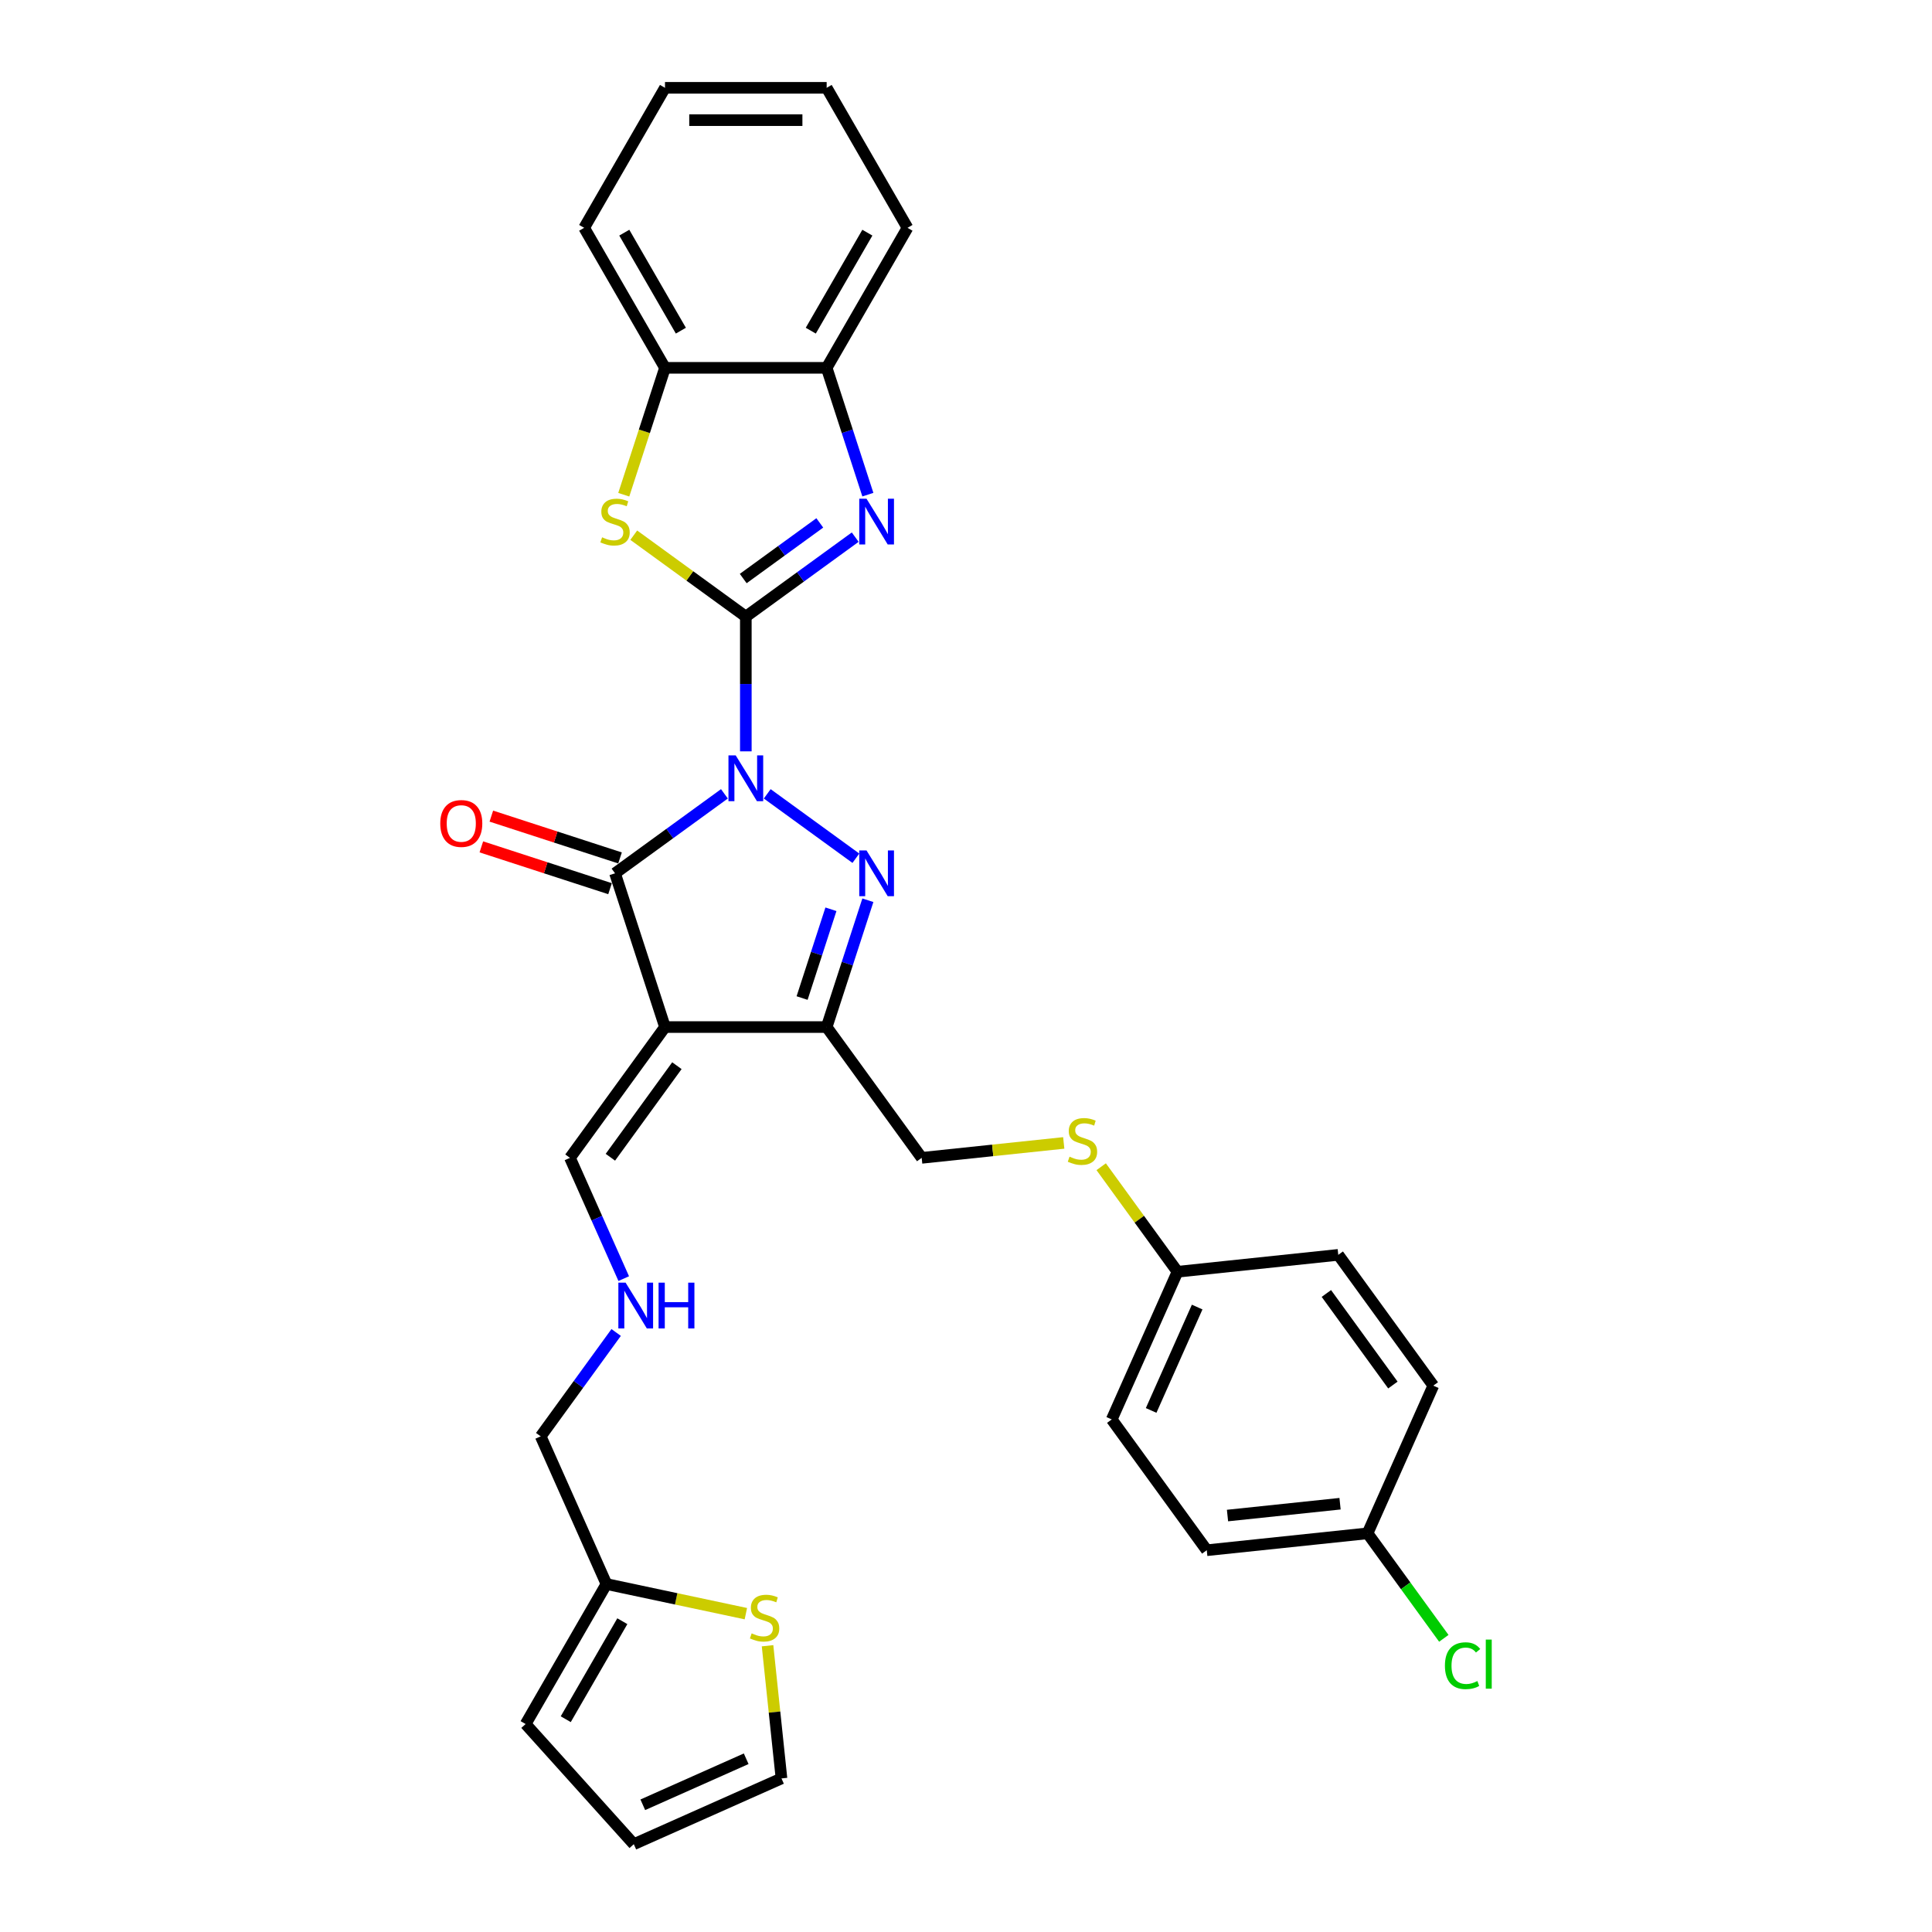 <?xml version='1.0' encoding='iso-8859-1'?>
<svg version='1.1' baseProfile='full'
              xmlns='http://www.w3.org/2000/svg'
                      xmlns:rdkit='http://www.rdkit.org/xml'
                      xmlns:xlink='http://www.w3.org/1999/xlink'
                  xml:space='preserve'
width='1000px' height='1000px' viewBox='0 0 1000 1000'>
<!-- END OF HEADER -->
<rect style='opacity:1.0;fill:#FFFFFF;stroke:none' width='1000' height='1000' x='0' y='0'> </rect>
<path class='bond-0' d='M 386.039,388.898 L 386.039,354.029' style='fill:none;fill-rule:evenodd;stroke:#0000FF;stroke-width:6px;stroke-linecap:butt;stroke-linejoin:miter;stroke-opacity:1' />
<path class='bond-0' d='M 386.039,354.029 L 386.039,319.16' style='fill:none;fill-rule:evenodd;stroke:#000000;stroke-width:6px;stroke-linecap:butt;stroke-linejoin:miter;stroke-opacity:1' />
<path class='bond-1' d='M 397.118,410.888 L 443,444.223' style='fill:none;fill-rule:evenodd;stroke:#0000FF;stroke-width:6px;stroke-linecap:butt;stroke-linejoin:miter;stroke-opacity:1' />
<path class='bond-2' d='M 374.96,410.888 L 346.65,431.456' style='fill:none;fill-rule:evenodd;stroke:#0000FF;stroke-width:6px;stroke-linecap:butt;stroke-linejoin:miter;stroke-opacity:1' />
<path class='bond-2' d='M 346.65,431.456 L 318.341,452.024' style='fill:none;fill-rule:evenodd;stroke:#000000;stroke-width:6px;stroke-linecap:butt;stroke-linejoin:miter;stroke-opacity:1' />
<path class='bond-5' d='M 386.039,319.16 L 414.348,298.592' style='fill:none;fill-rule:evenodd;stroke:#000000;stroke-width:6px;stroke-linecap:butt;stroke-linejoin:miter;stroke-opacity:1' />
<path class='bond-5' d='M 414.348,298.592 L 442.657,278.024' style='fill:none;fill-rule:evenodd;stroke:#0000FF;stroke-width:6px;stroke-linecap:butt;stroke-linejoin:miter;stroke-opacity:1' />
<path class='bond-5' d='M 384.694,299.45 L 404.511,285.052' style='fill:none;fill-rule:evenodd;stroke:#000000;stroke-width:6px;stroke-linecap:butt;stroke-linejoin:miter;stroke-opacity:1' />
<path class='bond-5' d='M 404.511,285.052 L 424.327,270.654' style='fill:none;fill-rule:evenodd;stroke:#0000FF;stroke-width:6px;stroke-linecap:butt;stroke-linejoin:miter;stroke-opacity:1' />
<path class='bond-6' d='M 386.039,319.16 L 357.035,298.087' style='fill:none;fill-rule:evenodd;stroke:#000000;stroke-width:6px;stroke-linecap:butt;stroke-linejoin:miter;stroke-opacity:1' />
<path class='bond-6' d='M 357.035,298.087 L 328.031,277.014' style='fill:none;fill-rule:evenodd;stroke:#CCCC00;stroke-width:6px;stroke-linecap:butt;stroke-linejoin:miter;stroke-opacity:1' />
<path class='bond-4' d='M 449.207,465.965 L 438.542,498.786' style='fill:none;fill-rule:evenodd;stroke:#0000FF;stroke-width:6px;stroke-linecap:butt;stroke-linejoin:miter;stroke-opacity:1' />
<path class='bond-4' d='M 438.542,498.786 L 427.878,531.607' style='fill:none;fill-rule:evenodd;stroke:#000000;stroke-width:6px;stroke-linecap:butt;stroke-linejoin:miter;stroke-opacity:1' />
<path class='bond-4' d='M 430.091,470.639 L 422.626,493.614' style='fill:none;fill-rule:evenodd;stroke:#0000FF;stroke-width:6px;stroke-linecap:butt;stroke-linejoin:miter;stroke-opacity:1' />
<path class='bond-4' d='M 422.626,493.614 L 415.161,516.589' style='fill:none;fill-rule:evenodd;stroke:#000000;stroke-width:6px;stroke-linecap:butt;stroke-linejoin:miter;stroke-opacity:1' />
<path class='bond-3' d='M 318.341,452.024 L 344.199,531.607' style='fill:none;fill-rule:evenodd;stroke:#000000;stroke-width:6px;stroke-linecap:butt;stroke-linejoin:miter;stroke-opacity:1' />
<path class='bond-11' d='M 320.927,444.065 L 287.62,433.243' style='fill:none;fill-rule:evenodd;stroke:#000000;stroke-width:6px;stroke-linecap:butt;stroke-linejoin:miter;stroke-opacity:1' />
<path class='bond-11' d='M 287.62,433.243 L 254.314,422.421' style='fill:none;fill-rule:evenodd;stroke:#FF0000;stroke-width:6px;stroke-linecap:butt;stroke-linejoin:miter;stroke-opacity:1' />
<path class='bond-11' d='M 315.755,459.982 L 282.449,449.16' style='fill:none;fill-rule:evenodd;stroke:#000000;stroke-width:6px;stroke-linecap:butt;stroke-linejoin:miter;stroke-opacity:1' />
<path class='bond-11' d='M 282.449,449.16 L 249.142,438.338' style='fill:none;fill-rule:evenodd;stroke:#FF0000;stroke-width:6px;stroke-linecap:butt;stroke-linejoin:miter;stroke-opacity:1' />
<path class='bond-9' d='M 344.199,531.607 L 295.014,599.305' style='fill:none;fill-rule:evenodd;stroke:#000000;stroke-width:6px;stroke-linecap:butt;stroke-linejoin:miter;stroke-opacity:1' />
<path class='bond-9' d='M 350.361,551.599 L 315.931,598.987' style='fill:none;fill-rule:evenodd;stroke:#000000;stroke-width:6px;stroke-linecap:butt;stroke-linejoin:miter;stroke-opacity:1' />
<path class='bond-31' d='M 344.199,531.607 L 427.878,531.607' style='fill:none;fill-rule:evenodd;stroke:#000000;stroke-width:6px;stroke-linecap:butt;stroke-linejoin:miter;stroke-opacity:1' />
<path class='bond-13' d='M 427.878,531.607 L 477.063,599.305' style='fill:none;fill-rule:evenodd;stroke:#000000;stroke-width:6px;stroke-linecap:butt;stroke-linejoin:miter;stroke-opacity:1' />
<path class='bond-7' d='M 449.207,256.033 L 438.542,223.212' style='fill:none;fill-rule:evenodd;stroke:#0000FF;stroke-width:6px;stroke-linecap:butt;stroke-linejoin:miter;stroke-opacity:1' />
<path class='bond-7' d='M 438.542,223.212 L 427.878,190.391' style='fill:none;fill-rule:evenodd;stroke:#000000;stroke-width:6px;stroke-linecap:butt;stroke-linejoin:miter;stroke-opacity:1' />
<path class='bond-8' d='M 322.86,256.067 L 333.529,223.229' style='fill:none;fill-rule:evenodd;stroke:#CCCC00;stroke-width:6px;stroke-linecap:butt;stroke-linejoin:miter;stroke-opacity:1' />
<path class='bond-8' d='M 333.529,223.229 L 344.199,190.391' style='fill:none;fill-rule:evenodd;stroke:#000000;stroke-width:6px;stroke-linecap:butt;stroke-linejoin:miter;stroke-opacity:1' />
<path class='bond-27' d='M 427.878,190.391 L 469.718,117.923' style='fill:none;fill-rule:evenodd;stroke:#000000;stroke-width:6px;stroke-linecap:butt;stroke-linejoin:miter;stroke-opacity:1' />
<path class='bond-27' d='M 419.66,171.153 L 448.948,120.425' style='fill:none;fill-rule:evenodd;stroke:#000000;stroke-width:6px;stroke-linecap:butt;stroke-linejoin:miter;stroke-opacity:1' />
<path class='bond-32' d='M 427.878,190.391 L 344.199,190.391' style='fill:none;fill-rule:evenodd;stroke:#000000;stroke-width:6px;stroke-linecap:butt;stroke-linejoin:miter;stroke-opacity:1' />
<path class='bond-28' d='M 344.199,190.391 L 302.36,117.923' style='fill:none;fill-rule:evenodd;stroke:#000000;stroke-width:6px;stroke-linecap:butt;stroke-linejoin:miter;stroke-opacity:1' />
<path class='bond-28' d='M 352.417,171.153 L 323.129,120.425' style='fill:none;fill-rule:evenodd;stroke:#000000;stroke-width:6px;stroke-linecap:butt;stroke-linejoin:miter;stroke-opacity:1' />
<path class='bond-17' d='M 295.014,599.305 L 308.928,630.557' style='fill:none;fill-rule:evenodd;stroke:#000000;stroke-width:6px;stroke-linecap:butt;stroke-linejoin:miter;stroke-opacity:1' />
<path class='bond-17' d='M 308.928,630.557 L 322.842,661.809' style='fill:none;fill-rule:evenodd;stroke:#0000FF;stroke-width:6px;stroke-linecap:butt;stroke-linejoin:miter;stroke-opacity:1' />
<path class='bond-10' d='M 386.06,835.23 L 349.979,827.561' style='fill:none;fill-rule:evenodd;stroke:#CCCC00;stroke-width:6px;stroke-linecap:butt;stroke-linejoin:miter;stroke-opacity:1' />
<path class='bond-10' d='M 349.979,827.561 L 313.899,819.892' style='fill:none;fill-rule:evenodd;stroke:#000000;stroke-width:6px;stroke-linecap:butt;stroke-linejoin:miter;stroke-opacity:1' />
<path class='bond-14' d='M 397.278,851.833 L 400.887,886.172' style='fill:none;fill-rule:evenodd;stroke:#CCCC00;stroke-width:6px;stroke-linecap:butt;stroke-linejoin:miter;stroke-opacity:1' />
<path class='bond-14' d='M 400.887,886.172 L 404.496,920.51' style='fill:none;fill-rule:evenodd;stroke:#000000;stroke-width:6px;stroke-linecap:butt;stroke-linejoin:miter;stroke-opacity:1' />
<path class='bond-12' d='M 313.899,819.892 L 279.864,743.447' style='fill:none;fill-rule:evenodd;stroke:#000000;stroke-width:6px;stroke-linecap:butt;stroke-linejoin:miter;stroke-opacity:1' />
<path class='bond-16' d='M 313.899,819.892 L 272.06,892.36' style='fill:none;fill-rule:evenodd;stroke:#000000;stroke-width:6px;stroke-linecap:butt;stroke-linejoin:miter;stroke-opacity:1' />
<path class='bond-16' d='M 322.117,839.13 L 292.829,889.858' style='fill:none;fill-rule:evenodd;stroke:#000000;stroke-width:6px;stroke-linecap:butt;stroke-linejoin:miter;stroke-opacity:1' />
<path class='bond-15' d='M 477.063,599.305 L 513.829,595.441' style='fill:none;fill-rule:evenodd;stroke:#000000;stroke-width:6px;stroke-linecap:butt;stroke-linejoin:miter;stroke-opacity:1' />
<path class='bond-15' d='M 513.829,595.441 L 550.594,591.577' style='fill:none;fill-rule:evenodd;stroke:#CCCC00;stroke-width:6px;stroke-linecap:butt;stroke-linejoin:miter;stroke-opacity:1' />
<path class='bond-35' d='M 404.496,920.51 L 328.052,954.545' style='fill:none;fill-rule:evenodd;stroke:#000000;stroke-width:6px;stroke-linecap:butt;stroke-linejoin:miter;stroke-opacity:1' />
<path class='bond-35' d='M 386.223,910.327 L 332.712,934.151' style='fill:none;fill-rule:evenodd;stroke:#000000;stroke-width:6px;stroke-linecap:butt;stroke-linejoin:miter;stroke-opacity:1' />
<path class='bond-19' d='M 569.974,603.895 L 589.722,631.076' style='fill:none;fill-rule:evenodd;stroke:#CCCC00;stroke-width:6px;stroke-linecap:butt;stroke-linejoin:miter;stroke-opacity:1' />
<path class='bond-19' d='M 589.722,631.076 L 609.469,658.256' style='fill:none;fill-rule:evenodd;stroke:#000000;stroke-width:6px;stroke-linecap:butt;stroke-linejoin:miter;stroke-opacity:1' />
<path class='bond-18' d='M 272.06,892.36 L 328.052,954.545' style='fill:none;fill-rule:evenodd;stroke:#000000;stroke-width:6px;stroke-linecap:butt;stroke-linejoin:miter;stroke-opacity:1' />
<path class='bond-22' d='M 318.921,689.69 L 299.392,716.569' style='fill:none;fill-rule:evenodd;stroke:#0000FF;stroke-width:6px;stroke-linecap:butt;stroke-linejoin:miter;stroke-opacity:1' />
<path class='bond-22' d='M 299.392,716.569 L 279.864,743.447' style='fill:none;fill-rule:evenodd;stroke:#000000;stroke-width:6px;stroke-linecap:butt;stroke-linejoin:miter;stroke-opacity:1' />
<path class='bond-23' d='M 609.469,658.256 L 692.69,649.509' style='fill:none;fill-rule:evenodd;stroke:#000000;stroke-width:6px;stroke-linecap:butt;stroke-linejoin:miter;stroke-opacity:1' />
<path class='bond-24' d='M 609.469,658.256 L 575.434,734.7' style='fill:none;fill-rule:evenodd;stroke:#000000;stroke-width:6px;stroke-linecap:butt;stroke-linejoin:miter;stroke-opacity:1' />
<path class='bond-24' d='M 619.653,676.53 L 595.828,730.041' style='fill:none;fill-rule:evenodd;stroke:#000000;stroke-width:6px;stroke-linecap:butt;stroke-linejoin:miter;stroke-opacity:1' />
<path class='bond-20' d='M 707.84,793.651 L 624.619,802.398' style='fill:none;fill-rule:evenodd;stroke:#000000;stroke-width:6px;stroke-linecap:butt;stroke-linejoin:miter;stroke-opacity:1' />
<path class='bond-20' d='M 693.607,778.319 L 635.353,784.442' style='fill:none;fill-rule:evenodd;stroke:#000000;stroke-width:6px;stroke-linecap:butt;stroke-linejoin:miter;stroke-opacity:1' />
<path class='bond-21' d='M 707.84,793.651 L 727.581,820.823' style='fill:none;fill-rule:evenodd;stroke:#000000;stroke-width:6px;stroke-linecap:butt;stroke-linejoin:miter;stroke-opacity:1' />
<path class='bond-21' d='M 727.581,820.823 L 747.322,847.994' style='fill:none;fill-rule:evenodd;stroke:#00CC00;stroke-width:6px;stroke-linecap:butt;stroke-linejoin:miter;stroke-opacity:1' />
<path class='bond-34' d='M 707.84,793.651 L 741.875,717.207' style='fill:none;fill-rule:evenodd;stroke:#000000;stroke-width:6px;stroke-linecap:butt;stroke-linejoin:miter;stroke-opacity:1' />
<path class='bond-25' d='M 692.69,649.509 L 741.875,717.207' style='fill:none;fill-rule:evenodd;stroke:#000000;stroke-width:6px;stroke-linecap:butt;stroke-linejoin:miter;stroke-opacity:1' />
<path class='bond-25' d='M 686.528,669.501 L 720.958,716.889' style='fill:none;fill-rule:evenodd;stroke:#000000;stroke-width:6px;stroke-linecap:butt;stroke-linejoin:miter;stroke-opacity:1' />
<path class='bond-26' d='M 575.434,734.7 L 624.619,802.398' style='fill:none;fill-rule:evenodd;stroke:#000000;stroke-width:6px;stroke-linecap:butt;stroke-linejoin:miter;stroke-opacity:1' />
<path class='bond-30' d='M 469.718,117.923 L 427.878,45.455' style='fill:none;fill-rule:evenodd;stroke:#000000;stroke-width:6px;stroke-linecap:butt;stroke-linejoin:miter;stroke-opacity:1' />
<path class='bond-29' d='M 302.36,117.923 L 344.199,45.455' style='fill:none;fill-rule:evenodd;stroke:#000000;stroke-width:6px;stroke-linecap:butt;stroke-linejoin:miter;stroke-opacity:1' />
<path class='bond-33' d='M 344.199,45.455 L 427.878,45.455' style='fill:none;fill-rule:evenodd;stroke:#000000;stroke-width:6px;stroke-linecap:butt;stroke-linejoin:miter;stroke-opacity:1' />
<path class='bond-33' d='M 356.751,62.19 L 415.326,62.19' style='fill:none;fill-rule:evenodd;stroke:#000000;stroke-width:6px;stroke-linecap:butt;stroke-linejoin:miter;stroke-opacity:1' />
<path  class='atom-0' d='M 380.8 390.99
L 388.566 403.541
Q 389.336 404.78, 390.574 407.022
Q 391.813 409.265, 391.879 409.399
L 391.879 390.99
L 395.026 390.99
L 395.026 414.687
L 391.779 414.687
L 383.445 400.964
Q 382.474 399.357, 381.436 397.516
Q 380.432 395.676, 380.131 395.107
L 380.131 414.687
L 377.052 414.687
L 377.052 390.99
L 380.8 390.99
' fill='#0000FF'/>
<path  class='atom-2' d='M 448.498 440.175
L 456.263 452.727
Q 457.033 453.965, 458.272 456.208
Q 459.51 458.45, 459.577 458.584
L 459.577 440.175
L 462.723 440.175
L 462.723 463.873
L 459.477 463.873
L 451.142 450.149
Q 450.172 448.543, 449.134 446.702
Q 448.13 444.861, 447.829 444.292
L 447.829 463.873
L 444.749 463.873
L 444.749 440.175
L 448.498 440.175
' fill='#0000FF'/>
<path  class='atom-6' d='M 448.498 258.125
L 456.263 270.677
Q 457.033 271.916, 458.272 274.158
Q 459.51 276.401, 459.577 276.535
L 459.577 258.125
L 462.723 258.125
L 462.723 281.823
L 459.477 281.823
L 451.142 268.1
Q 450.172 266.493, 449.134 264.652
Q 448.13 262.811, 447.829 262.242
L 447.829 281.823
L 444.749 281.823
L 444.749 258.125
L 448.498 258.125
' fill='#0000FF'/>
<path  class='atom-7' d='M 311.647 278.108
Q 311.914 278.208, 313.019 278.677
Q 314.124 279.145, 315.328 279.447
Q 316.567 279.714, 317.772 279.714
Q 320.015 279.714, 321.32 278.643
Q 322.625 277.539, 322.625 275.631
Q 322.625 274.326, 321.956 273.522
Q 321.32 272.719, 320.316 272.284
Q 319.312 271.849, 317.638 271.347
Q 315.529 270.711, 314.257 270.108
Q 313.019 269.506, 312.115 268.234
Q 311.245 266.962, 311.245 264.82
Q 311.245 261.841, 313.253 260
Q 315.295 258.159, 319.312 258.159
Q 322.056 258.159, 325.169 259.464
L 324.399 262.041
Q 321.554 260.87, 319.412 260.87
Q 317.102 260.87, 315.831 261.841
Q 314.559 262.778, 314.592 264.418
Q 314.592 265.69, 315.228 266.46
Q 315.898 267.23, 316.835 267.665
Q 317.805 268.1, 319.412 268.602
Q 321.554 269.271, 322.826 269.941
Q 324.098 270.61, 325.002 271.983
Q 325.939 273.321, 325.939 275.631
Q 325.939 278.911, 323.73 280.685
Q 321.554 282.426, 317.906 282.426
Q 315.797 282.426, 314.19 281.957
Q 312.617 281.522, 310.743 280.752
L 311.647 278.108
' fill='#CCCC00'/>
<path  class='atom-11' d='M 389.055 845.423
Q 389.323 845.524, 390.428 845.992
Q 391.532 846.461, 392.737 846.762
Q 393.976 847.03, 395.181 847.03
Q 397.423 847.03, 398.729 845.959
Q 400.034 844.854, 400.034 842.946
Q 400.034 841.641, 399.365 840.838
Q 398.729 840.034, 397.724 839.599
Q 396.72 839.164, 395.047 838.662
Q 392.938 838.026, 391.666 837.423
Q 390.428 836.821, 389.524 835.549
Q 388.654 834.277, 388.654 832.135
Q 388.654 829.156, 390.662 827.315
Q 392.704 825.474, 396.72 825.474
Q 399.465 825.474, 402.578 826.779
L 401.808 829.357
Q 398.963 828.185, 396.821 828.185
Q 394.511 828.185, 393.239 829.156
Q 391.967 830.093, 392.001 831.733
Q 392.001 833.005, 392.637 833.775
Q 393.306 834.545, 394.243 834.98
Q 395.214 835.415, 396.821 835.917
Q 398.963 836.587, 400.235 837.256
Q 401.507 837.926, 402.41 839.298
Q 403.348 840.637, 403.348 842.946
Q 403.348 846.226, 401.139 848
Q 398.963 849.741, 395.315 849.741
Q 393.206 849.741, 391.599 849.272
Q 390.026 848.837, 388.152 848.067
L 389.055 845.423
' fill='#CCCC00'/>
<path  class='atom-12' d='M 227.879 426.232
Q 227.879 420.542, 230.691 417.362
Q 233.502 414.183, 238.758 414.183
Q 244.013 414.183, 246.824 417.362
Q 249.636 420.542, 249.636 426.232
Q 249.636 431.99, 246.791 435.27
Q 243.946 438.517, 238.758 438.517
Q 233.536 438.517, 230.691 435.27
Q 227.879 432.023, 227.879 426.232
M 238.758 435.839
Q 242.372 435.839, 244.314 433.429
Q 246.289 430.985, 246.289 426.232
Q 246.289 421.58, 244.314 419.237
Q 242.372 416.86, 238.758 416.86
Q 235.143 416.86, 233.168 419.203
Q 231.226 421.546, 231.226 426.232
Q 231.226 431.019, 233.168 433.429
Q 235.143 435.839, 238.758 435.839
' fill='#FF0000'/>
<path  class='atom-16' d='M 553.59 598.692
Q 553.857 598.792, 554.962 599.261
Q 556.067 599.729, 557.272 600.031
Q 558.51 600.298, 559.715 600.298
Q 561.958 600.298, 563.263 599.227
Q 564.568 598.123, 564.568 596.215
Q 564.568 594.909, 563.899 594.106
Q 563.263 593.303, 562.259 592.868
Q 561.255 592.432, 559.581 591.93
Q 557.472 591.294, 556.2 590.692
Q 554.962 590.089, 554.058 588.818
Q 553.188 587.546, 553.188 585.403
Q 553.188 582.424, 555.196 580.584
Q 557.238 578.743, 561.255 578.743
Q 563.999 578.743, 567.112 580.048
L 566.342 582.625
Q 563.497 581.454, 561.355 581.454
Q 559.046 581.454, 557.774 582.424
Q 556.502 583.362, 556.535 585.002
Q 556.535 586.274, 557.171 587.044
Q 557.841 587.813, 558.778 588.249
Q 559.748 588.684, 561.355 589.186
Q 563.497 589.855, 564.769 590.525
Q 566.041 591.194, 566.945 592.566
Q 567.882 593.905, 567.882 596.215
Q 567.882 599.495, 565.673 601.269
Q 563.497 603.01, 559.849 603.01
Q 557.74 603.01, 556.134 602.541
Q 554.56 602.106, 552.686 601.336
L 553.59 598.692
' fill='#CCCC00'/>
<path  class='atom-18' d='M 323.811 663.901
L 331.576 676.452
Q 332.346 677.691, 333.585 679.933
Q 334.823 682.176, 334.89 682.31
L 334.89 663.901
L 338.036 663.901
L 338.036 687.598
L 334.79 687.598
L 326.455 673.875
Q 325.484 672.268, 324.447 670.427
Q 323.443 668.587, 323.141 668.018
L 323.141 687.598
L 320.062 687.598
L 320.062 663.901
L 323.811 663.901
' fill='#0000FF'/>
<path  class='atom-18' d='M 340.881 663.901
L 344.095 663.901
L 344.095 673.975
L 356.211 673.975
L 356.211 663.901
L 359.425 663.901
L 359.425 687.598
L 356.211 687.598
L 356.211 676.653
L 344.095 676.653
L 344.095 687.598
L 340.881 687.598
L 340.881 663.901
' fill='#0000FF'/>
<path  class='atom-22' d='M 747.887 862.169
Q 747.887 856.278, 750.632 853.199
Q 753.41 850.086, 758.665 850.086
Q 763.552 850.086, 766.163 853.533
L 763.954 855.341
Q 762.046 852.83, 758.665 852.83
Q 755.084 852.83, 753.176 855.24
Q 751.301 857.617, 751.301 862.169
Q 751.301 866.855, 753.243 869.265
Q 755.218 871.675, 759.033 871.675
Q 761.644 871.675, 764.69 870.102
L 765.627 872.612
Q 764.389 873.415, 762.514 873.884
Q 760.64 874.353, 758.565 874.353
Q 753.41 874.353, 750.632 871.206
Q 747.887 868.06, 747.887 862.169
' fill='#00CC00'/>
<path  class='atom-22' d='M 769.041 848.646
L 772.121 848.646
L 772.121 874.051
L 769.041 874.051
L 769.041 848.646
' fill='#00CC00'/>
</svg>
